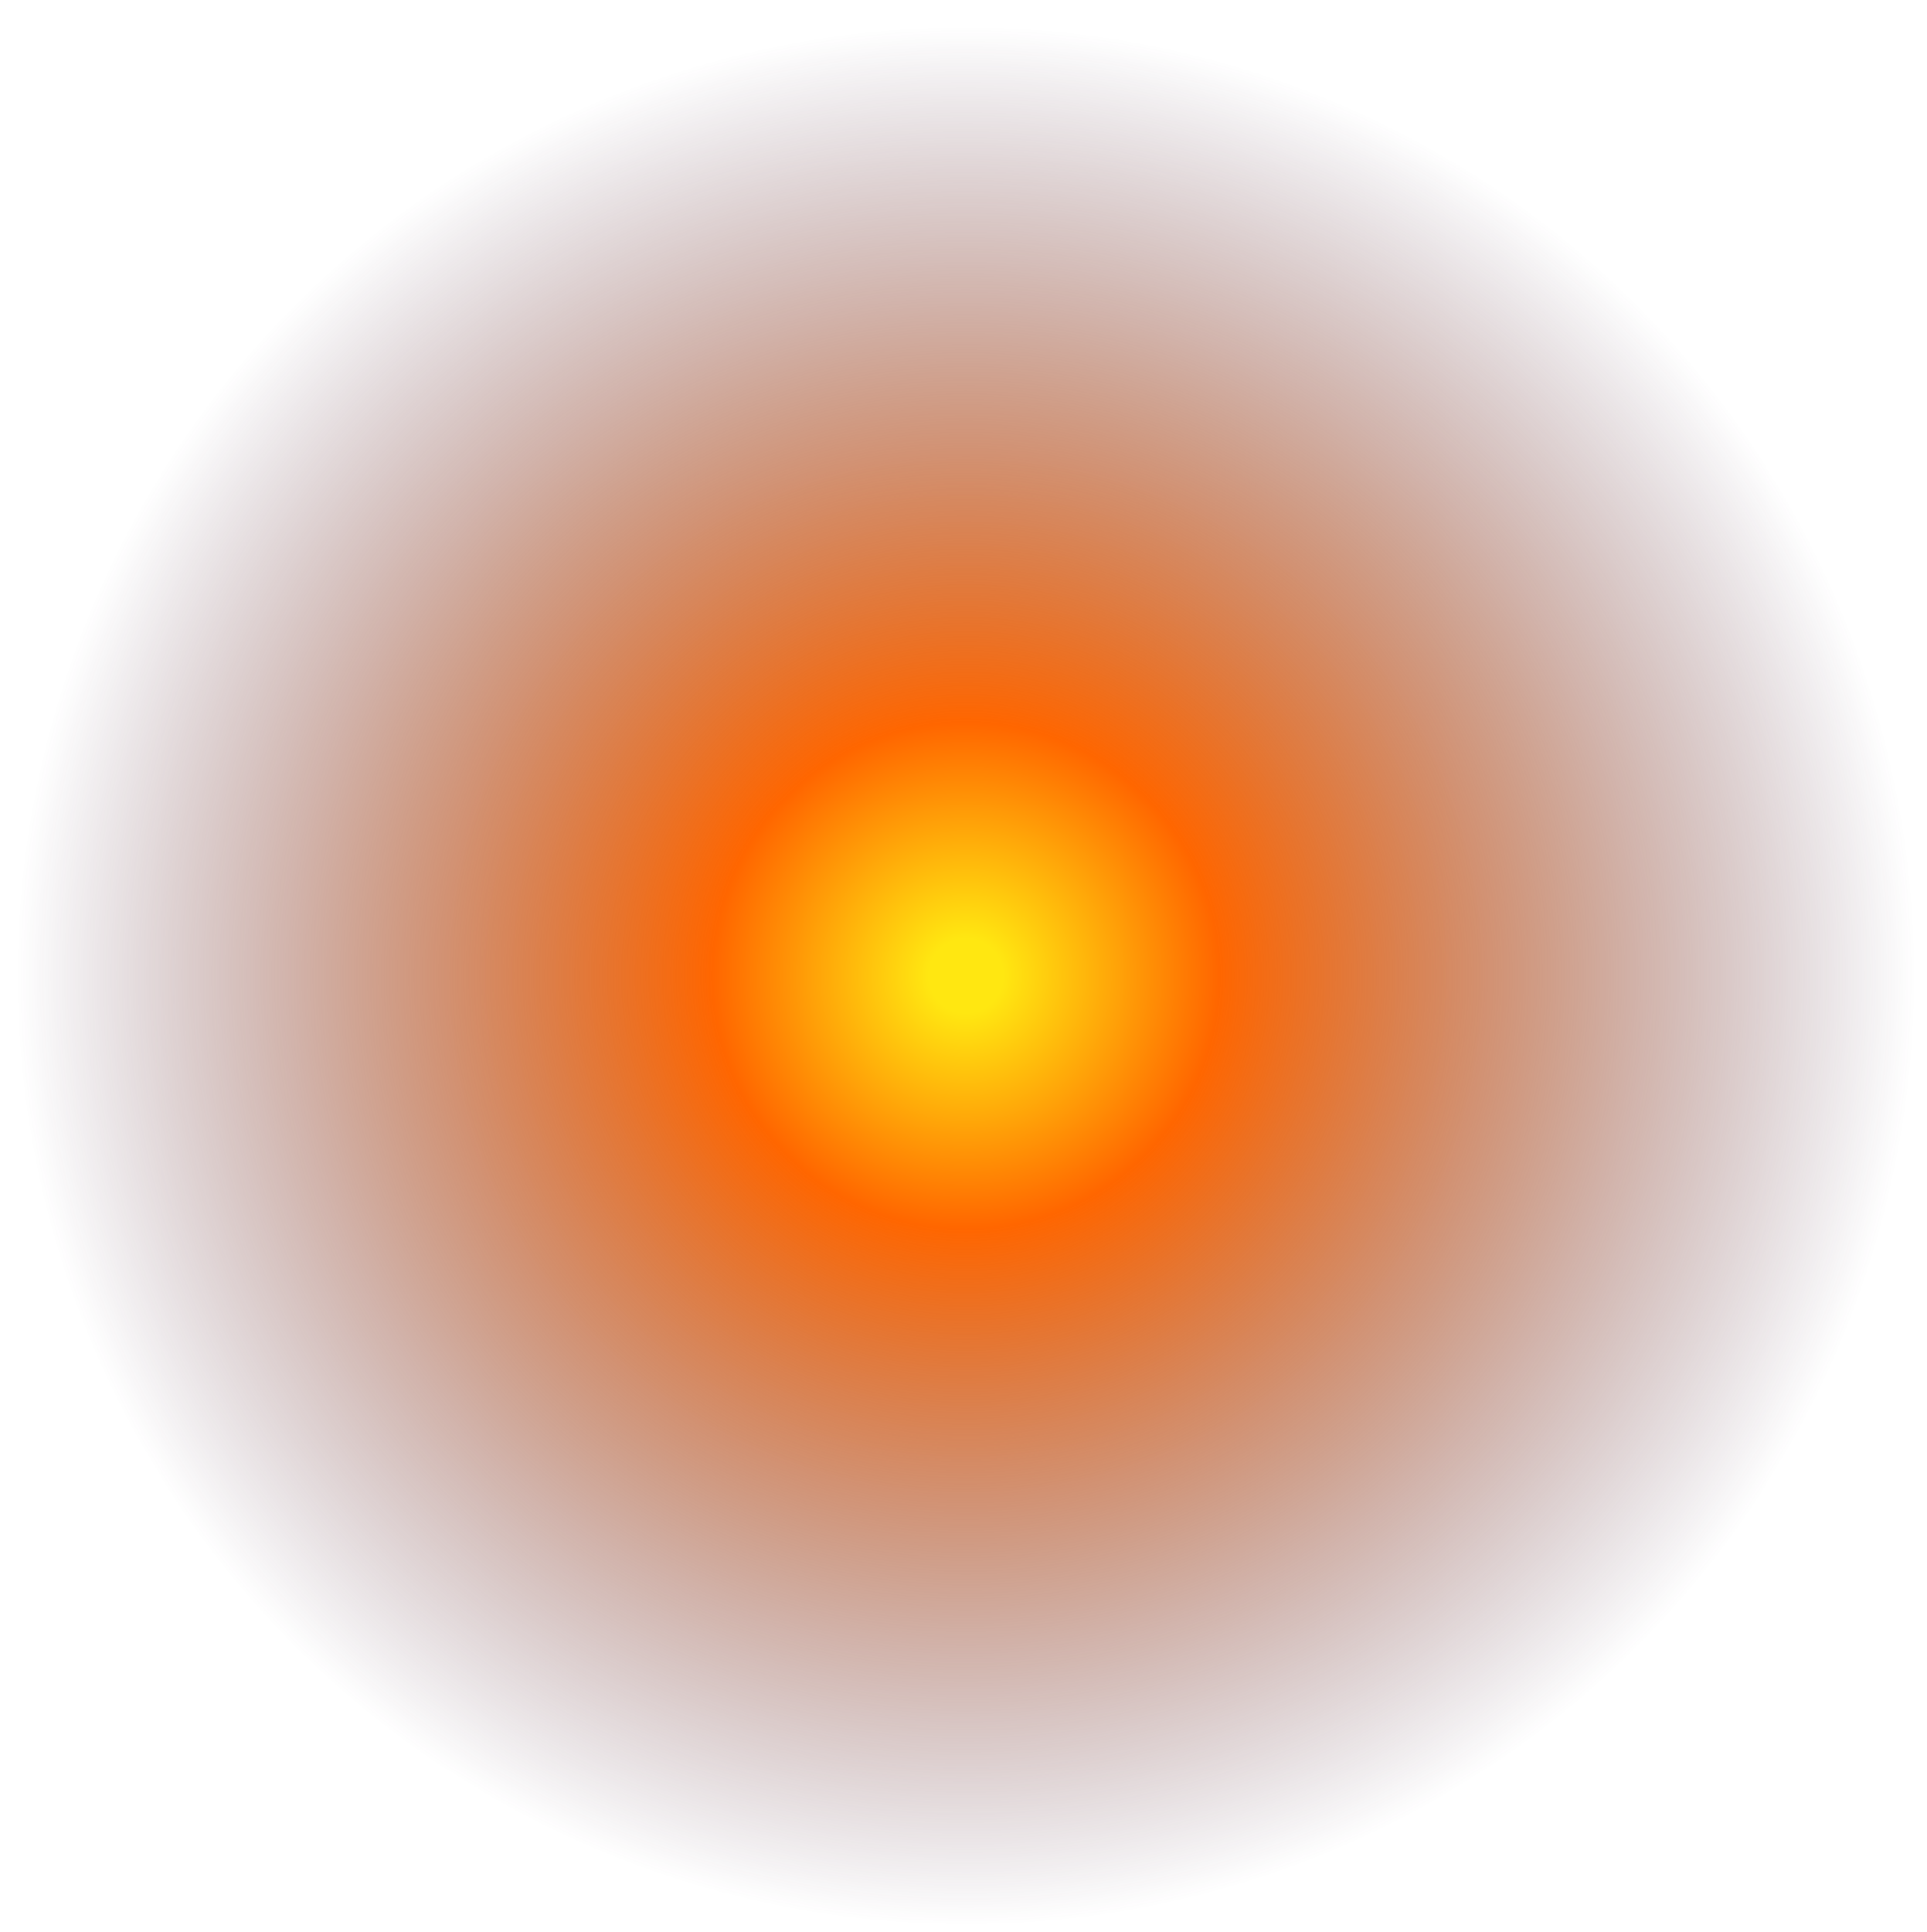 <?xml version="1.0" encoding="UTF-8" standalone="no"?>
<svg xmlns:xlink="http://www.w3.org/1999/xlink" height="20.0px" width="19.95px" xmlns="http://www.w3.org/2000/svg">
  <g transform="matrix(1.0, 0.0, 0.0, 1.0, 10.0, 10.0)">
    <path d="M9.95 -0.9 L9.95 0.9 Q9.6 4.45 7.0 7.05 4.05 10.0 0.0 10.0 -3.15 10.0 -5.65 8.3 L-7.1 7.05 Q-9.65 4.45 -10.0 0.9 L-10.0 0.0 Q-10.0 -4.1 -7.1 -7.05 -4.15 -10.0 0.0 -10.0 4.05 -10.0 7.0 -7.05 9.6 -4.45 9.95 -0.9" fill="url(#gradient0)" fill-rule="evenodd" stroke="none"/>
  </g>
  <defs>
    <radialGradient cx="0" cy="0" gradientTransform="matrix(0.012, 0.0, 0.0, 0.012, 0.0, 0.1)" gradientUnits="userSpaceOnUse" id="gradient0" r="819.2" spreadMethod="pad">
      <stop offset="0.039" stop-color="#ffe711"/>
      <stop offset="0.267" stop-color="#ff6600"/>
      <stop offset="1.0" stop-color="#412442" stop-opacity="0.0"/>
    </radialGradient>
  </defs>
</svg>
